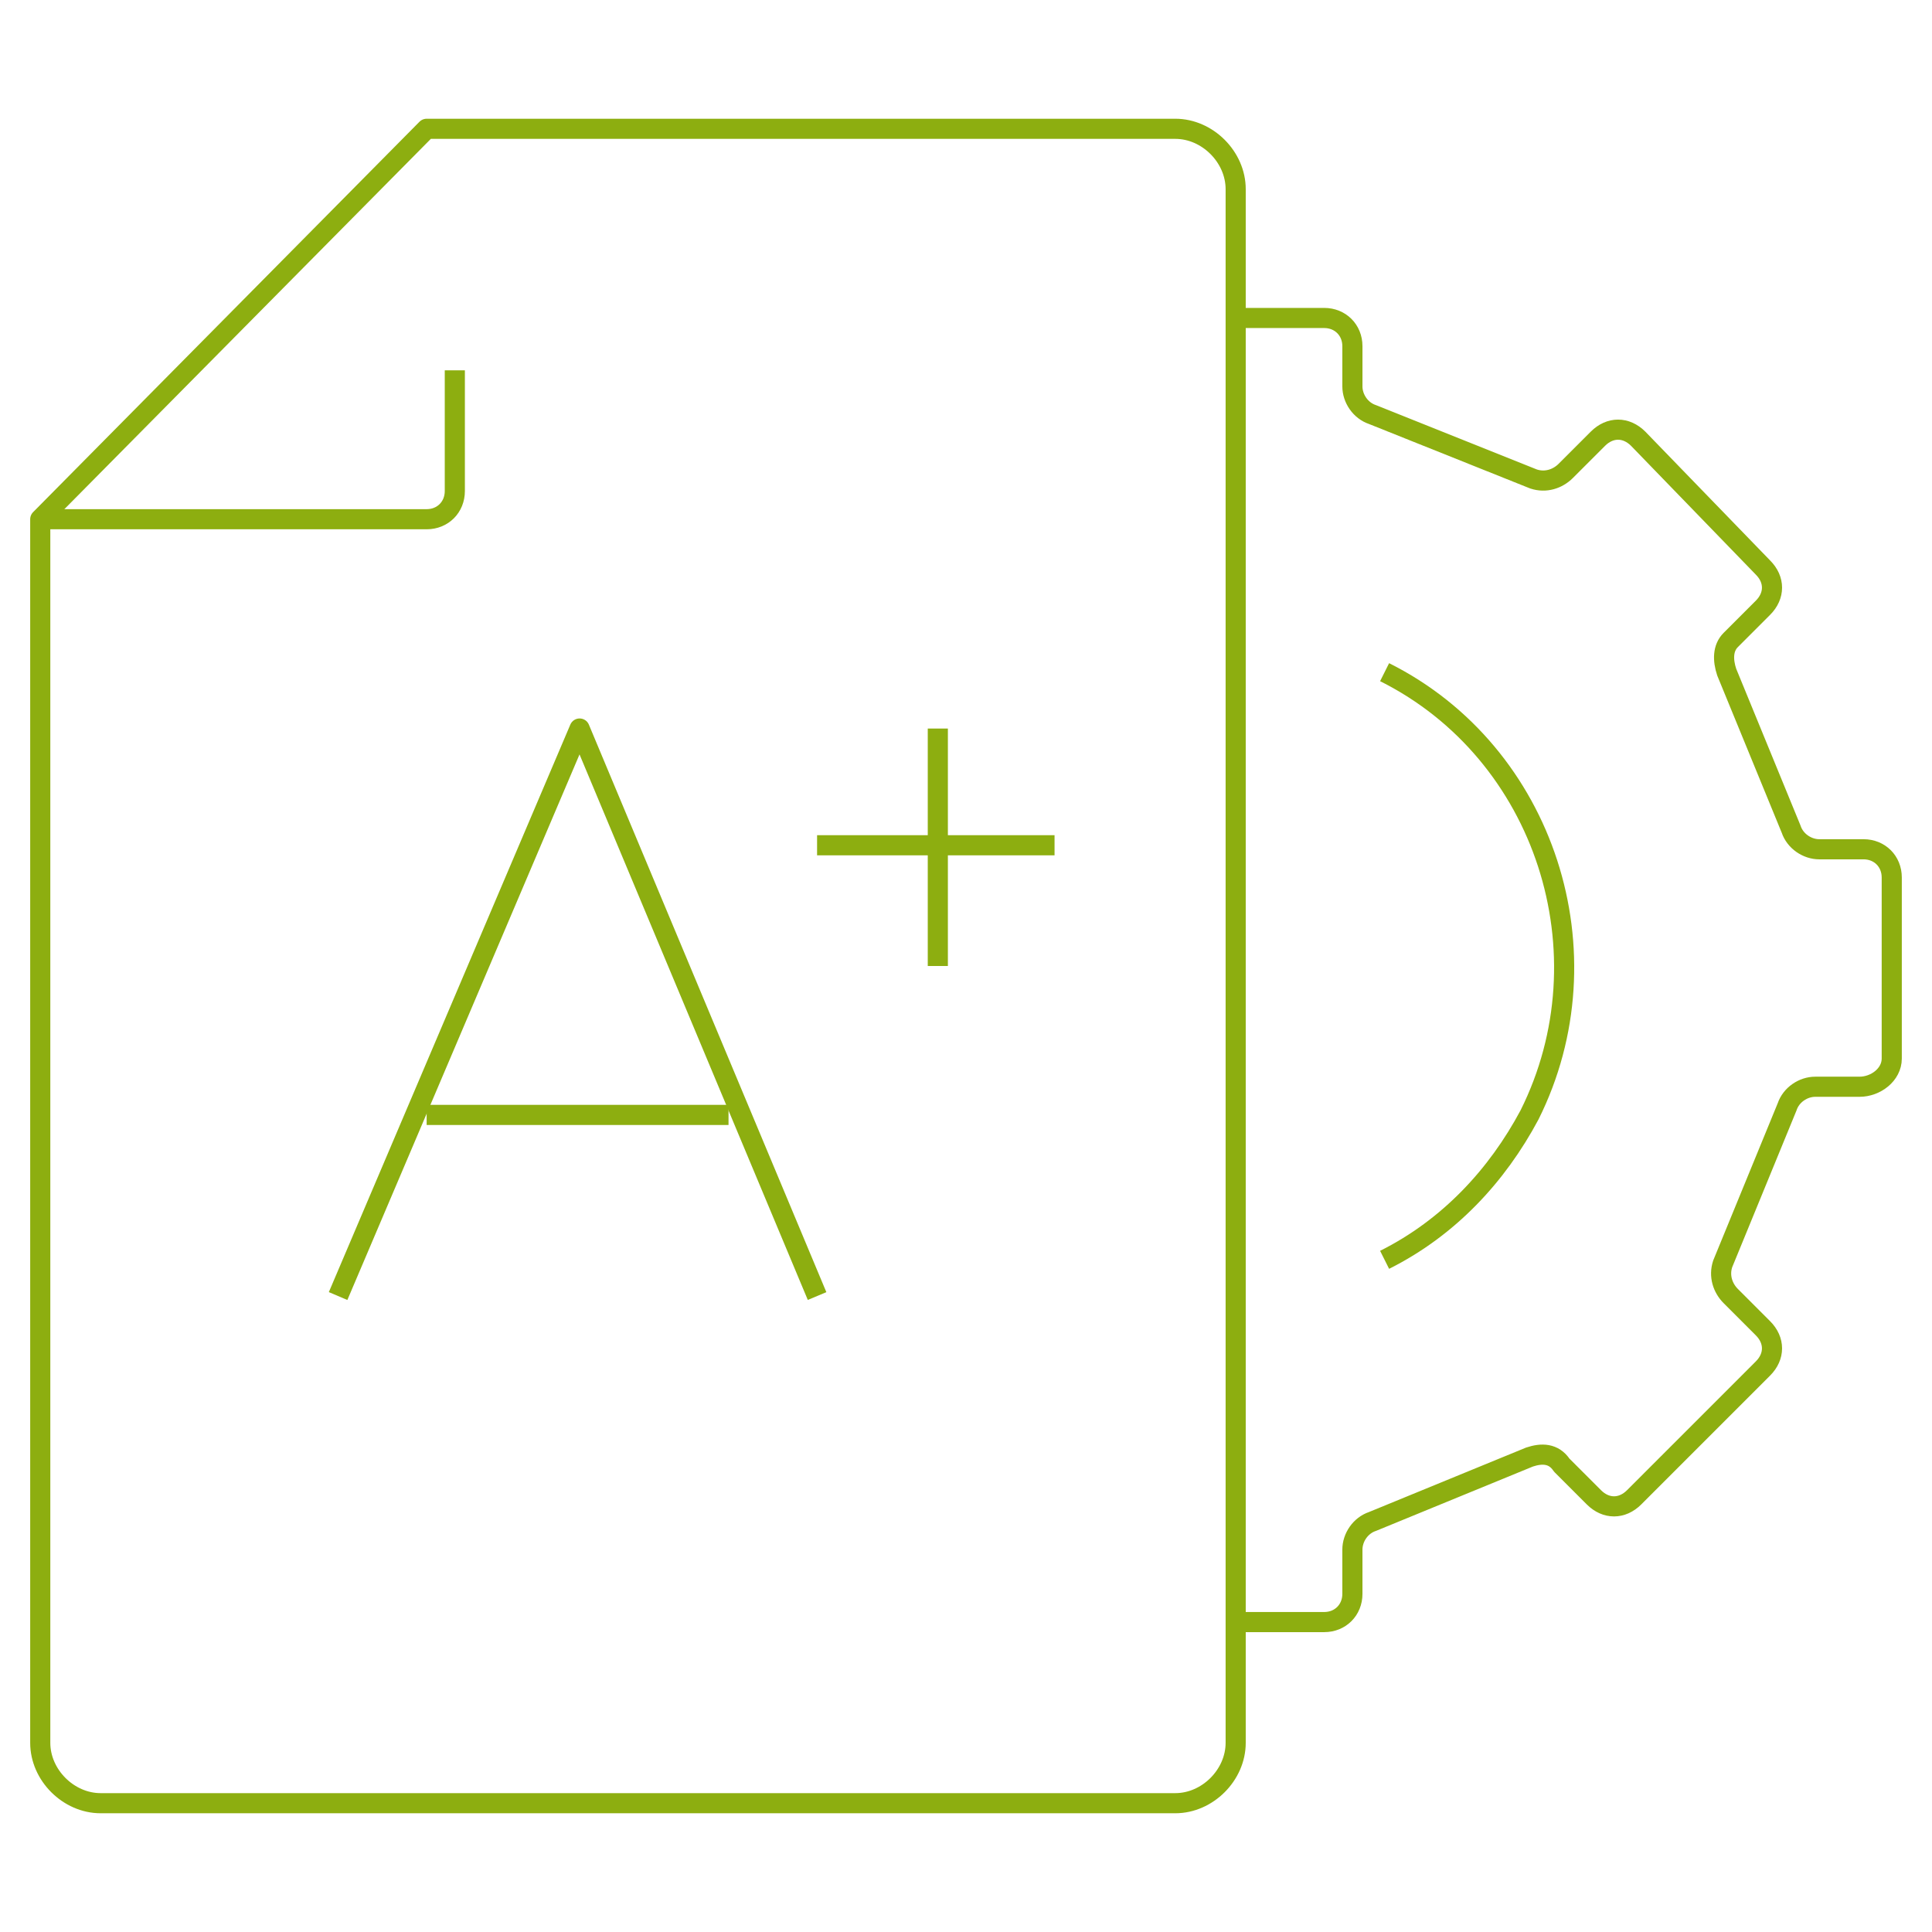 <?xml version="1.0" encoding="utf-8"?>
<!-- Generator: Adobe Illustrator 24.0.2, SVG Export Plug-In . SVG Version: 6.00 Build 0)  -->
<svg version="1.1" id="Layer_1" xmlns="http://www.w3.org/2000/svg" xmlns:xlink="http://www.w3.org/1999/xlink" x="0px" y="0px"
	 viewBox="0 0 48 48" style="enable-background:new 0 0 48 48;" xml:space="preserve">
<style type="text/css">
	.st0{fill:none;stroke:#8DAE10;stroke-width:0.5;stroke-linejoin:round;}
</style>
<title>Asset 39</title>
<g id="Layer_2">
	<g id="Layer_1-2">
		<g id="automated_report_card">
			<path class="st0" d="M2.5,44.8h26.7c0.8,0,1.5-0.7,1.5-1.5V4.7c0-0.8-0.7-1.5-1.5-1.5H10.6L1,12.9v30.4C1,44.1,1.7,44.8,2.5,44.8
				L2.5,44.8z"/>
			<path class="st0" d="M1,12.9h9.6c0.4,0,0.7-0.3,0.7-0.7v-3"/>
			<polyline class="st0" points="8.4,32.2 14.4,18.1 20.3,32.2 			"/>
			<line class="st0" x1="10.6" y1="27.7" x2="18.1" y2="27.7"/>
			<line class="st0" x1="23.3" y1="18.1" x2="23.3" y2="24"/>
			<line class="st0" x1="20.3" y1="21" x2="26.2" y2="21"/>
			<path class="st0" d="M30.7,40.3h2.2c0.4,0,0.7-0.3,0.7-0.7l0,0v-1.1c0-0.3,0.2-0.6,0.5-0.7l3.9-1.6c0.3-0.1,0.6-0.1,0.8,0.2
				l0.8,0.8c0.3,0.3,0.7,0.3,1,0l3.2-3.2c0.3-0.3,0.3-0.7,0-1L43,32.2c-0.2-0.2-0.3-0.5-0.2-0.8l1.6-3.9c0.1-0.3,0.4-0.5,0.7-0.5
				h1.1c0.4,0,0.8-0.3,0.8-0.7l0,0v-4.5c0-0.4-0.3-0.7-0.7-0.7l0,0h-1.1c-0.3,0-0.6-0.2-0.7-0.5l-1.6-3.9c-0.1-0.3-0.1-0.6,0.1-0.8
				l0.8-0.8c0.3-0.3,0.3-0.7,0-1l-3.1-3.2c-0.3-0.3-0.7-0.3-1,0l-0.8,0.8c-0.2,0.2-0.5,0.3-0.8,0.2l-4-1.6c-0.3-0.1-0.5-0.4-0.5-0.7
				v-1c0-0.4-0.3-0.7-0.7-0.7l0,0h-2.2"/>
			<path class="st0" d="M34.4,16.7c4,2,5.6,7,3.6,11c-0.8,1.5-2,2.8-3.6,3.6"/>
		</g>
	</g>
</g>
</svg>
